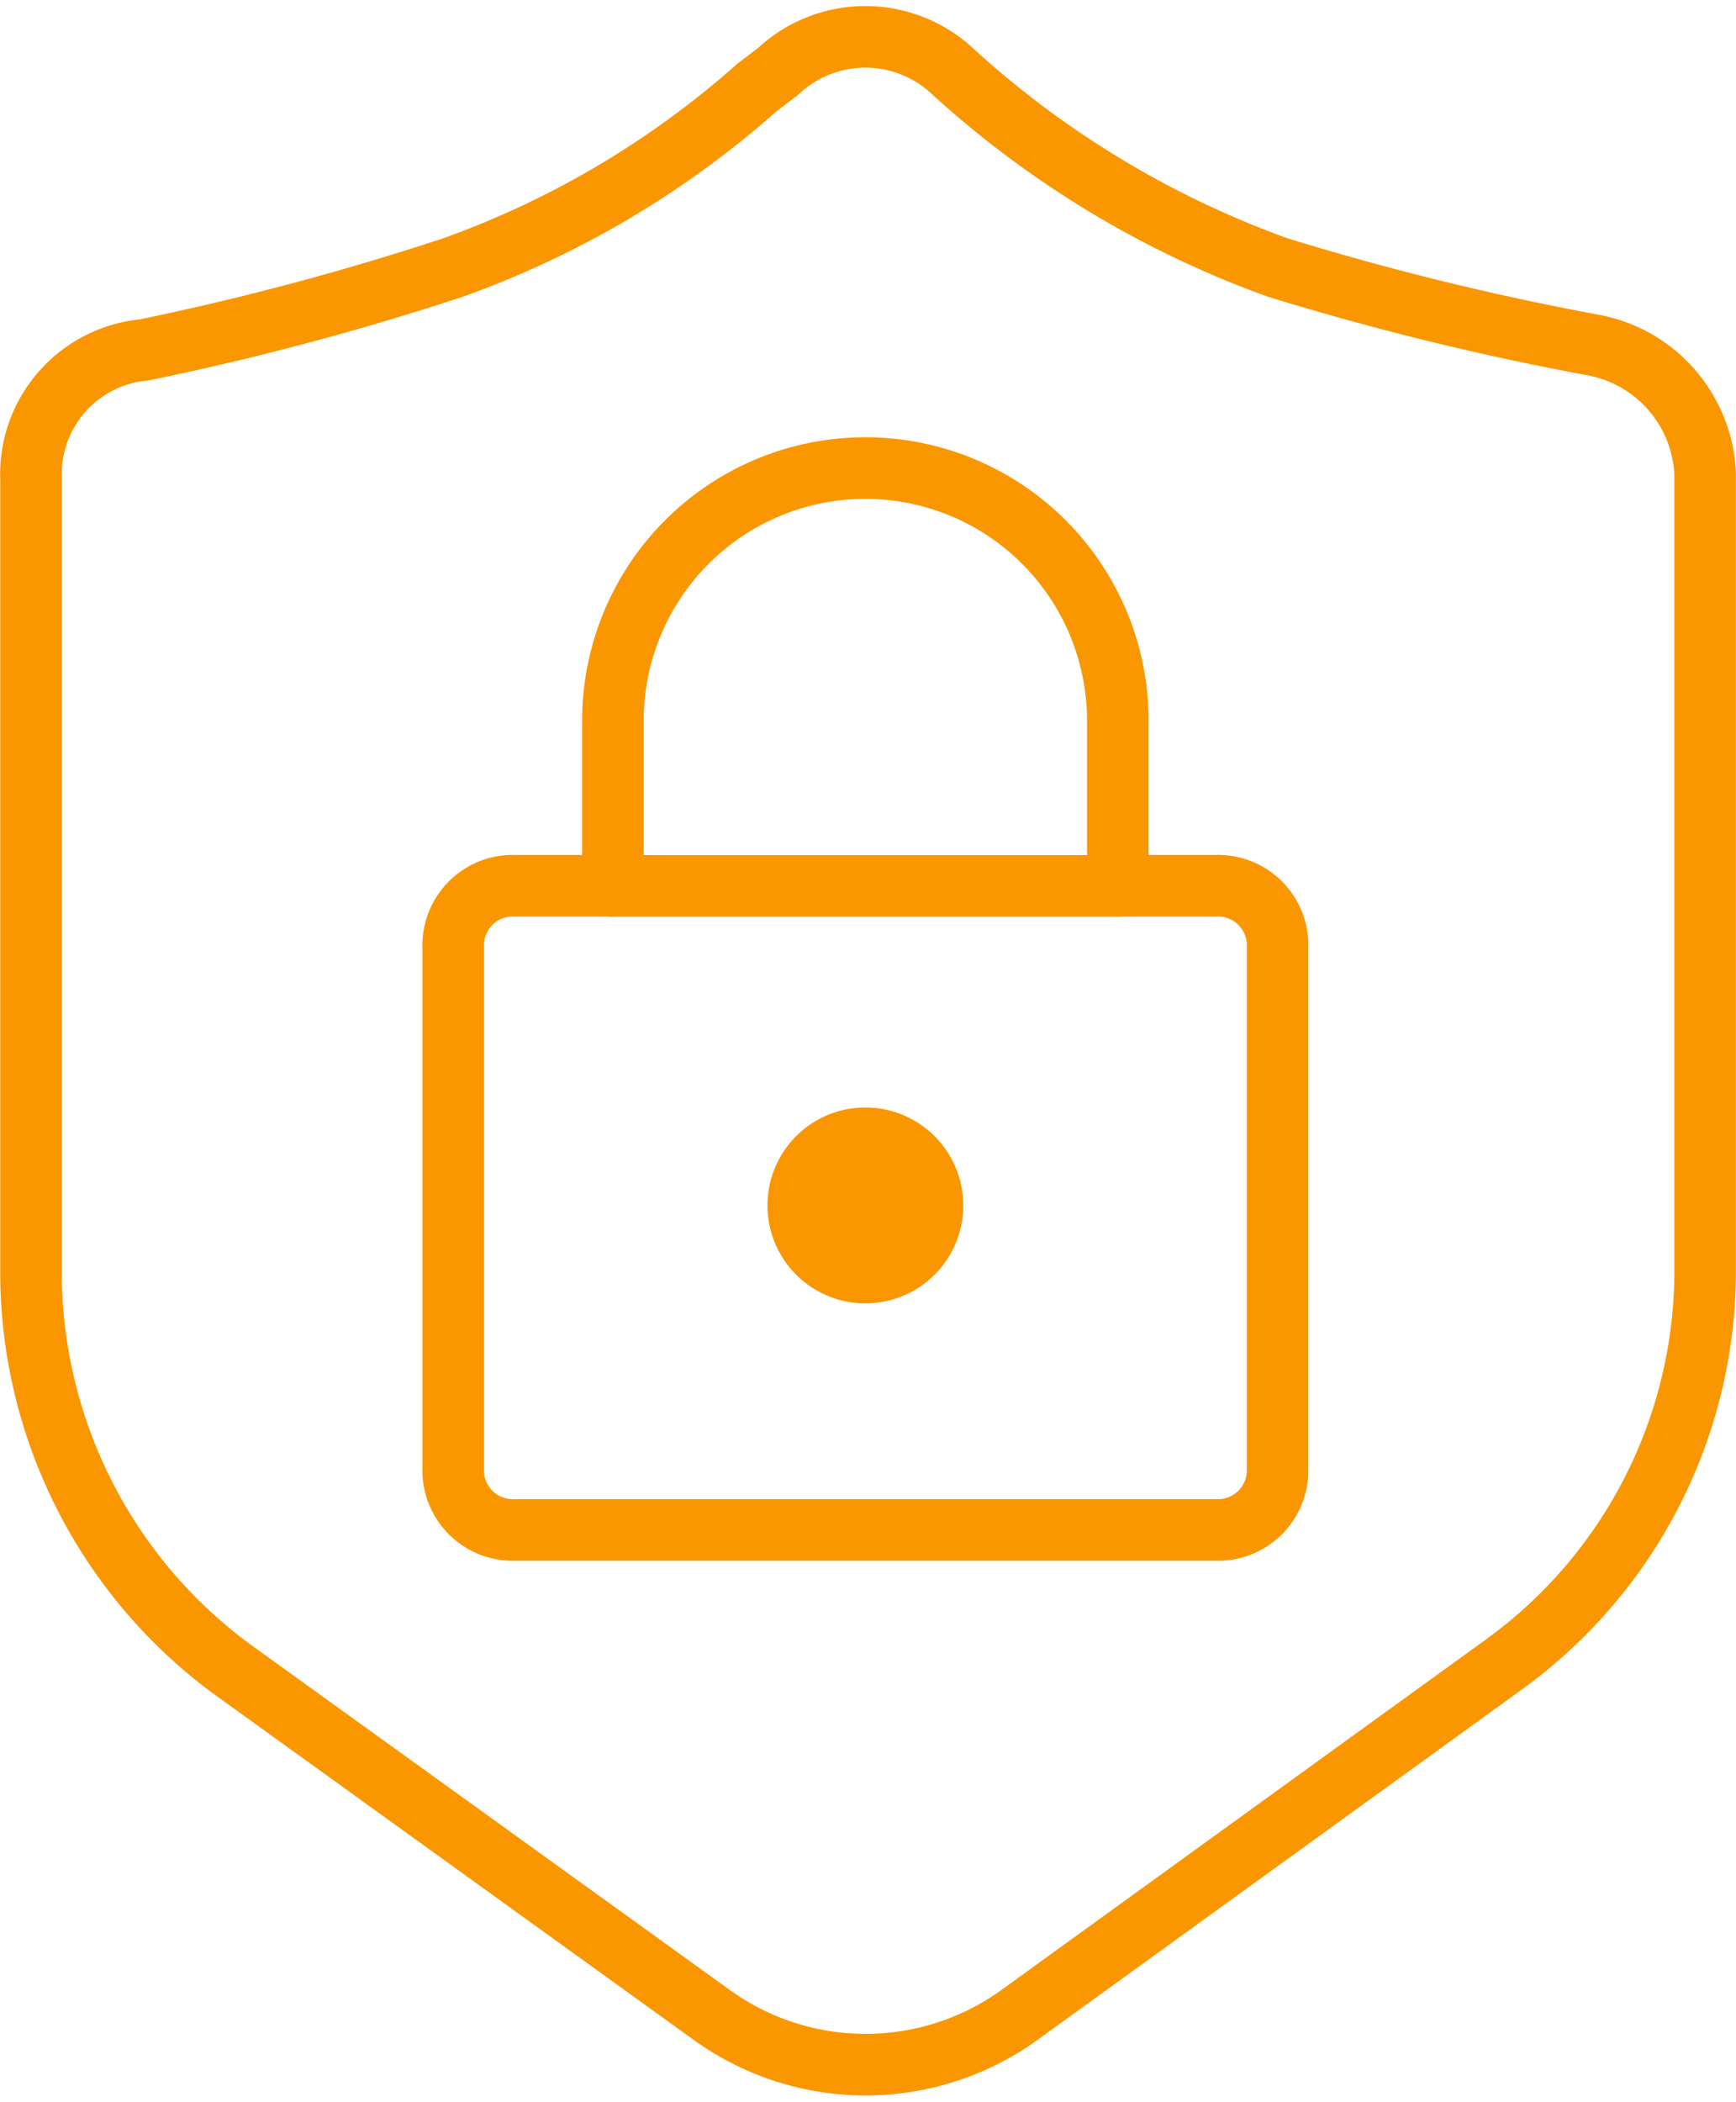 <svg xmlns="http://www.w3.org/2000/svg" width="34.701" height="42" viewBox="0 0 34.701 42">
  <g id="GOA-ICONS-STROKED-Safety_Orange_1_v1" transform="translate(-4.328 -0.629)">
    <path id="Path_1685" data-name="Path 1685" d="M19.876,2.06a2.552,2.552,0,0,1,3.5,0,19.406,19.406,0,0,0,6.488,3.913,56.01,56.01,0,0,0,6.282,1.545,2.739,2.739,0,0,1,2.266,2.575V26.055A9.706,9.706,0,0,1,34.4,33.881l-9.68,7a5.255,5.255,0,0,1-6.179,0l-9.577-6.9a9.854,9.854,0,0,1-4.016-7.827V10.2A2.494,2.494,0,0,1,7.209,7.621a55.525,55.525,0,0,0,6.179-1.648,18.591,18.591,0,0,0,6.076-3.6Z" fill="none" stroke="#fa9700" stroke-linecap="round" stroke-linejoin="round" stroke-width="1.231"/>
    <g id="Group_5061" data-name="Group 5061">
      <path id="Path_1686" data-name="Path 1686" d="M21.626,22.759a1.957,1.957,0,1,1-1.957,1.957A1.955,1.955,0,0,1,21.626,22.759Z" fill="#fa9700"/>
      <path id="Path_1687" data-name="Path 1687" d="M29.865,29.968A1.19,1.19,0,0,1,28.629,31.2H14.624a1.19,1.19,0,0,1-1.236-1.236v-10.4a1.19,1.19,0,0,1,1.236-1.236H16.58v-3.3a5.046,5.046,0,0,1,10.092,0v3.3h1.957a1.19,1.19,0,0,1,1.236,1.236Z" fill="none" stroke="#fa9700" stroke-linecap="round" stroke-linejoin="round" stroke-width="1.231"/>
      <line id="Line_55" data-name="Line 55" x1="10.092" transform="translate(16.58 18.331)" fill="none" stroke="#fa9700" stroke-linecap="round" stroke-linejoin="round" stroke-width="1.231"/>
    </g>
  </g>
</svg>
